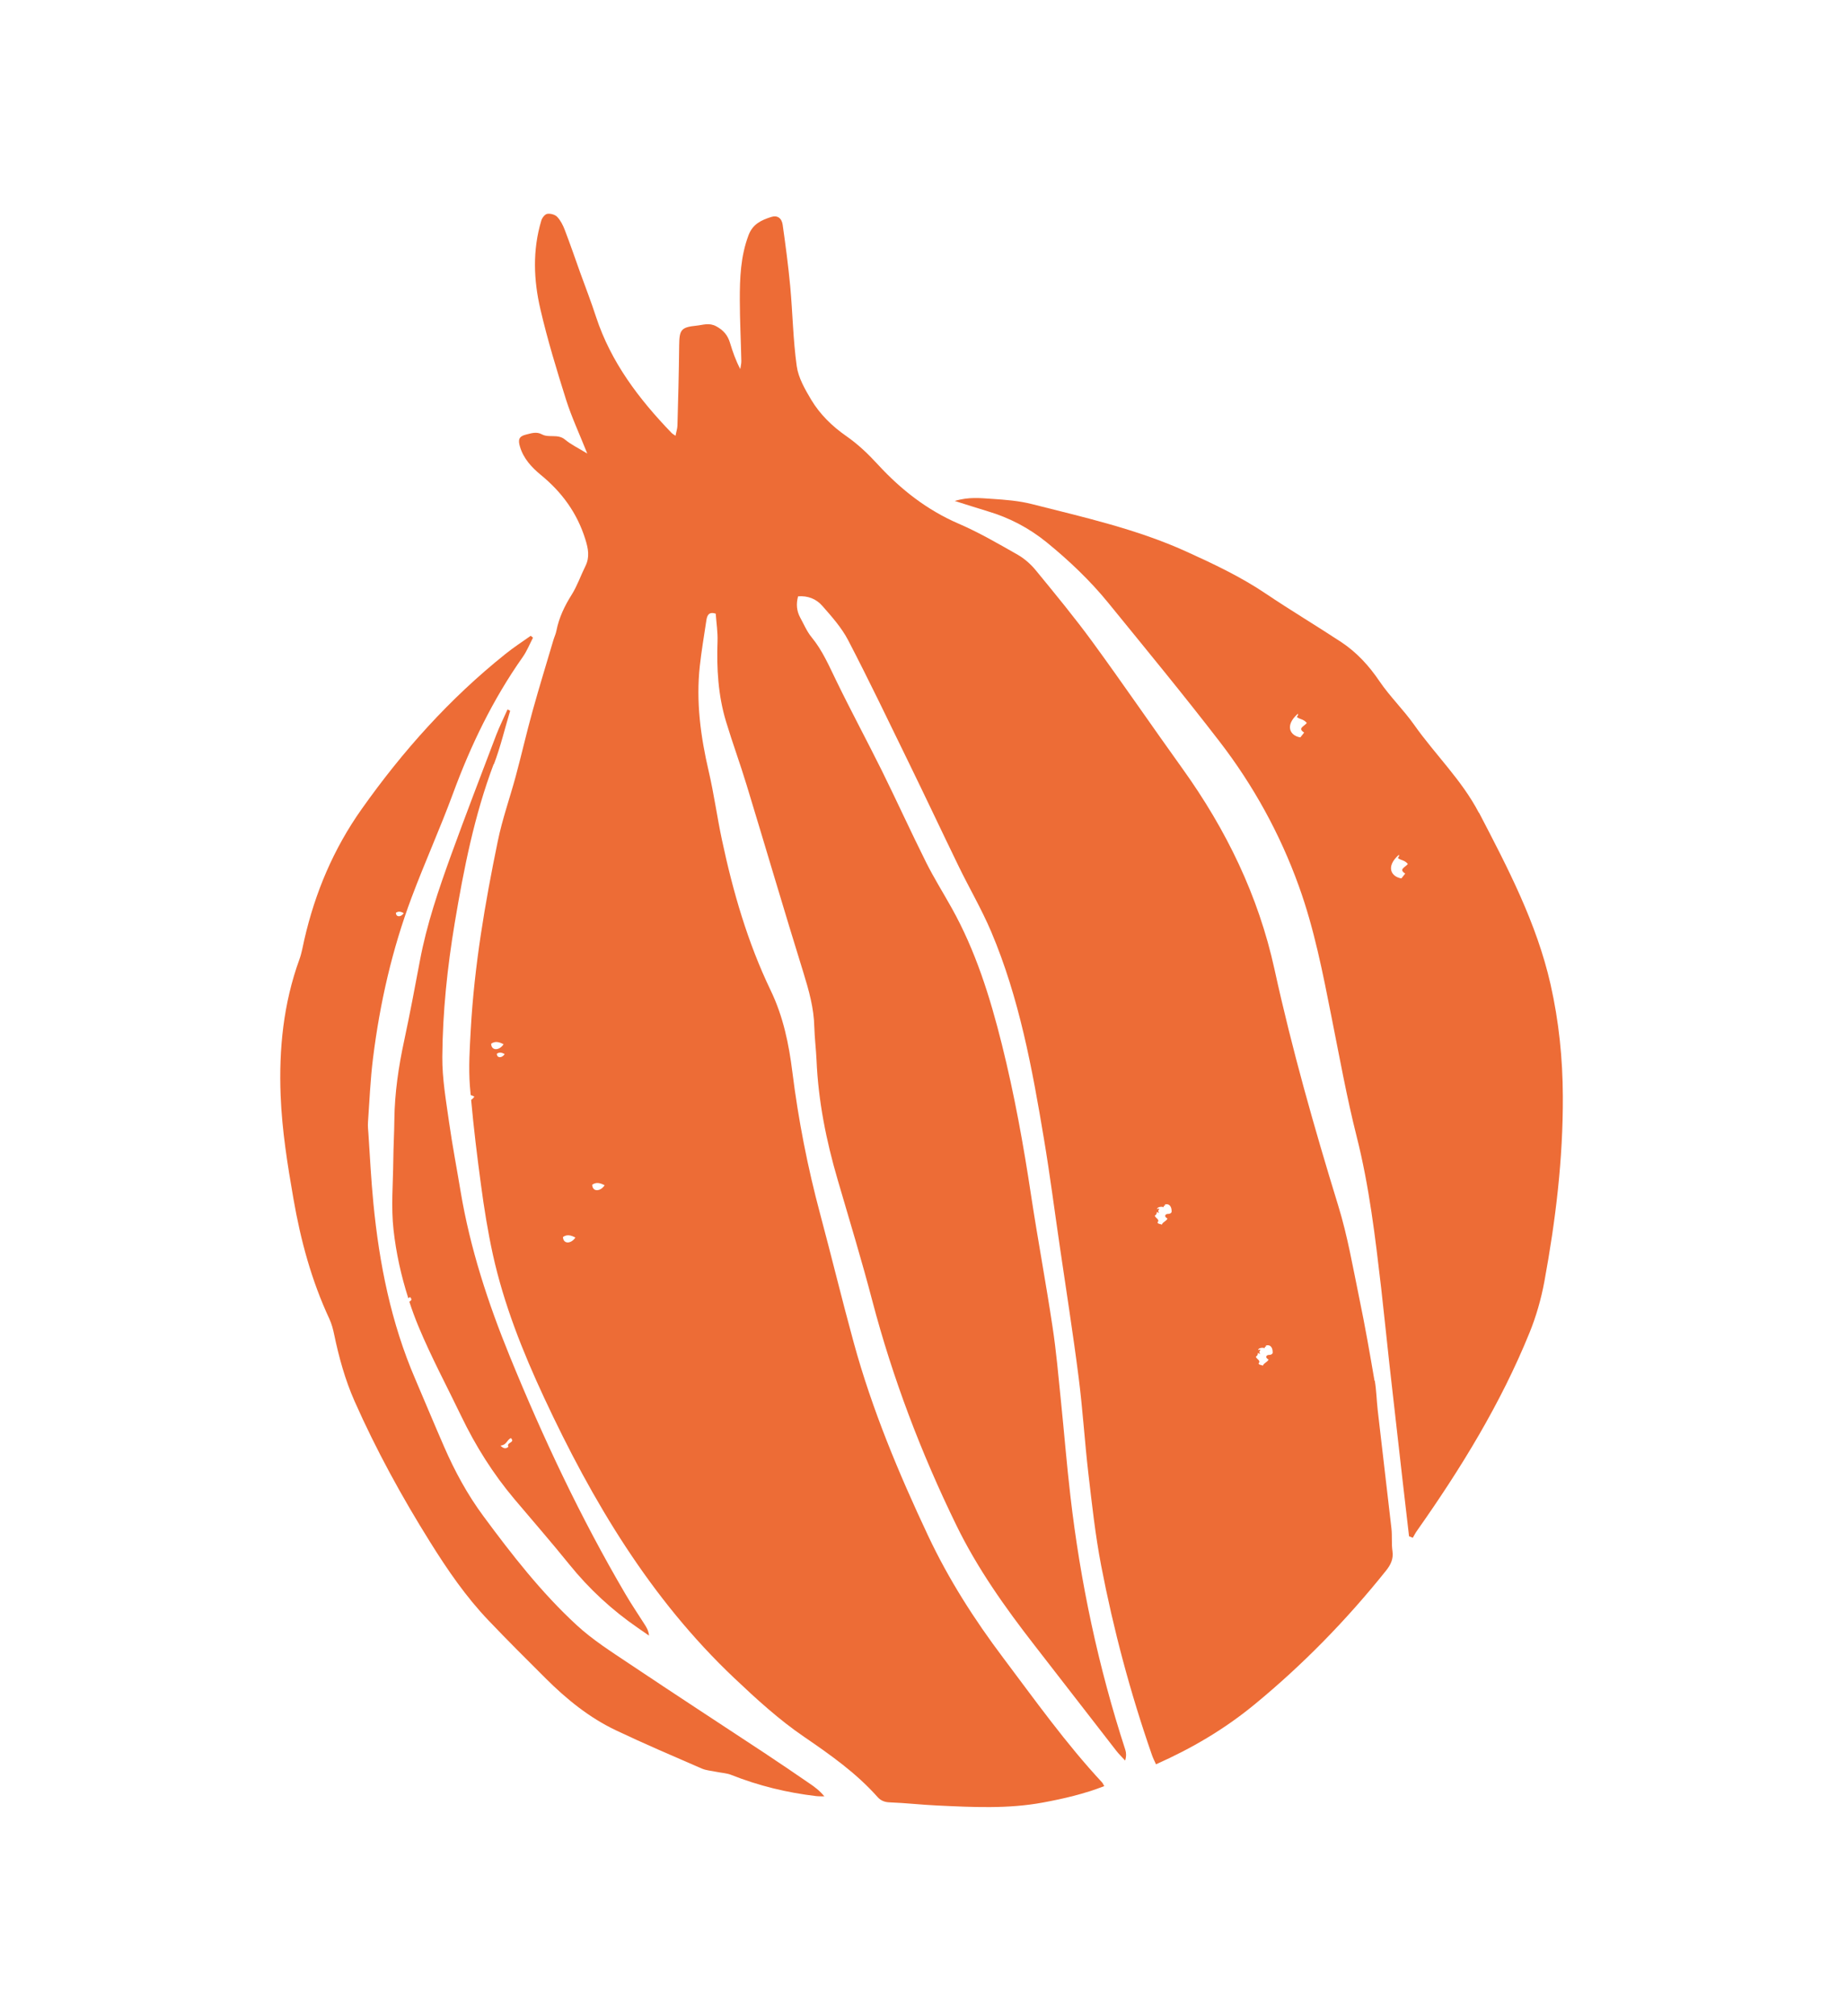 <svg xmlns="http://www.w3.org/2000/svg" fill="none" viewBox="0 0 240 262" height="262" width="240">
<path fill="#ED6C36" d="M64.18 99.308C65.039 97.049 65.595 94.682 66.29 92.368L65.952 92.186C65.468 93.278 64.922 94.366 64.493 95.477C62.52 100.672 60.523 105.862 58.623 111.093C56.997 115.593 55.443 120.129 54.56 124.861C53.91 128.327 53.256 131.782 52.523 135.214C51.79 138.61 51.283 142.03 51.243 145.504C51.229 147.258 51.119 149.018 51.105 150.772C51.076 153.794 50.802 156.846 51.136 159.823C51.469 162.837 52.131 165.817 53.057 168.711C53.124 168.653 53.194 168.606 53.274 168.556C53.611 168.884 53.413 169.021 53.189 169.154C53.545 170.254 53.946 171.338 54.386 172.398C56.035 176.358 58.064 180.146 59.925 184.012C61.793 187.901 64.076 191.534 66.859 194.834C69.243 197.657 71.661 200.432 73.976 203.301C76.555 206.497 79.536 209.248 82.911 211.567C83.383 211.9 83.863 212.218 84.335 212.551C84.275 211.914 84.008 211.466 83.723 211.036C82.901 209.736 82.023 208.454 81.252 207.125C75.444 197.225 70.571 186.877 66.245 176.267C63.411 169.326 61.088 162.233 59.848 154.813C59.354 151.827 58.783 148.866 58.358 145.87C57.961 143.035 57.451 140.188 57.475 137.338C57.516 131.506 58.126 125.709 59.087 119.944C60.263 112.93 61.629 105.977 64.15 99.293L64.18 99.308ZM66.075 187.995C65.736 188.336 65.389 188.241 65.034 187.858C65.846 187.777 65.829 187.163 66.38 186.876C67.018 187.495 65.732 187.426 66.064 187.998L66.075 187.995Z"></path>
<path fill="#ED6C36" d="M178.604 179.428C177.994 175.861 177.37 172.285 176.632 168.735C175.799 164.705 175.106 160.618 173.892 156.687C170.771 146.536 167.877 136.336 165.61 125.969C163.518 116.407 159.336 107.815 153.661 99.901C149.741 94.443 145.951 88.894 141.994 83.472C139.656 80.27 137.135 77.213 134.624 74.152C133.977 73.353 133.157 72.623 132.273 72.108C129.742 70.669 127.211 69.194 124.542 68.043C120.446 66.273 117.055 63.607 114.093 60.389C112.814 58.994 111.495 57.733 109.958 56.665C108.123 55.389 106.539 53.837 105.4 51.935C104.597 50.58 103.739 49.097 103.529 47.586C103.049 44.158 103.001 40.676 102.683 37.22C102.434 34.543 102.076 31.866 101.7 29.206C101.572 28.324 100.995 27.929 100.174 28.207C98.943 28.606 97.817 29.105 97.268 30.558C96.229 33.312 96.125 36.139 96.131 39.004C96.135 41.639 96.274 44.278 96.329 46.92C96.333 47.271 96.239 47.617 96.192 47.96C95.599 46.841 95.206 45.705 94.861 44.566C94.566 43.58 94.023 42.918 93.066 42.402C92.139 41.901 91.336 42.235 90.513 42.319C88.454 42.525 88.276 42.874 88.251 44.935C88.219 48.395 88.121 51.84 88.027 55.296C88.016 55.712 87.87 56.124 87.779 56.628C87.528 56.454 87.382 56.38 87.274 56.269C83.028 51.864 79.388 47.08 77.448 41.174C76.825 39.25 76.088 37.351 75.398 35.449C74.734 33.587 74.088 31.708 73.38 29.86C73.147 29.255 72.838 28.639 72.396 28.175C72.121 27.888 71.519 27.718 71.106 27.791C70.795 27.844 70.437 28.312 70.335 28.673C69.185 32.508 69.332 36.408 70.229 40.222C71.146 44.176 72.338 48.078 73.559 51.957C74.289 54.247 75.313 56.43 76.308 58.937C75.155 58.23 74.195 57.776 73.411 57.119C72.482 56.352 71.333 56.93 70.438 56.455C69.7 56.051 69.043 56.312 68.366 56.471C67.454 56.694 67.283 57.102 67.56 58.032C68.015 59.585 69.08 60.734 70.256 61.701C73.014 63.953 75.002 66.673 76.059 70.084C76.436 71.285 76.653 72.405 76.063 73.58C75.453 74.81 75.008 76.133 74.278 77.293C73.356 78.758 72.639 80.254 72.303 81.954C72.223 82.38 72.026 82.784 71.898 83.215C70.996 86.276 70.053 89.327 69.202 92.397C68.423 95.2 67.778 98.045 67.017 100.867C66.255 103.689 65.268 106.45 64.685 109.299C63.018 117.383 61.632 125.509 61.173 133.759C61.036 136.221 60.873 138.715 61.06 141.169C61.087 141.549 61.124 141.926 61.161 142.302C61.325 142.358 61.478 142.418 61.641 142.511C61.519 142.696 61.368 142.83 61.221 142.939C61.553 146.621 62.001 150.29 62.497 153.955C62.899 156.995 63.389 160.043 64.044 163.037C65.474 169.509 67.916 175.653 70.709 181.647C76.978 195.102 84.503 207.748 95.402 218.062C98.277 220.786 101.229 223.485 104.488 225.708C107.922 228.057 111.26 230.412 114.034 233.533C114.45 233.994 114.942 234.199 115.617 234.222C117.645 234.294 119.678 234.534 121.713 234.627C126.326 234.844 130.95 235.094 135.531 234.241C138.225 233.744 140.879 233.126 143.489 232.11C143.359 231.897 143.31 231.743 143.197 231.622C138.496 226.563 134.505 220.957 130.363 215.449C126.611 210.471 123.26 205.229 120.602 199.58C116.778 191.455 113.317 183.175 110.94 174.496C109.415 168.929 108.058 163.32 106.566 157.743C104.942 151.685 103.74 145.54 102.962 139.319C102.509 135.676 101.779 132.11 100.141 128.706C97.152 122.484 95.24 115.877 93.809 109.138C93.179 106.184 92.777 103.181 92.092 100.244C91.037 95.716 90.424 91.165 90.937 86.529C91.151 84.565 91.489 82.609 91.779 80.656C91.872 80.007 92.077 79.442 93.003 79.749C93.081 80.927 93.276 82.127 93.237 83.318C93.109 86.857 93.31 90.363 94.341 93.77C95.184 96.558 96.192 99.292 97.035 102.079C99.501 110.171 101.882 118.303 104.391 126.381C105.11 128.711 105.76 131.014 105.812 133.463C105.852 134.896 106.034 136.318 106.099 137.755C106.325 143.062 107.357 148.23 108.846 153.311C110.37 158.538 111.961 163.743 113.339 169.005C115.992 179.101 119.686 188.811 124.253 198.178C126.988 203.802 130.589 208.878 134.421 213.806C137.968 218.377 141.504 222.952 145.047 227.512C145.402 227.968 145.822 228.366 146.202 228.789C146.375 228.199 146.346 227.771 146.218 227.375C142.722 216.629 140.379 205.619 139.087 194.401C138.609 190.305 138.281 186.184 137.859 182.07C137.527 178.837 137.254 175.597 136.762 172.392C135.913 166.74 134.86 161.13 134 155.481C133.003 148.844 131.815 142.257 130.188 135.74C128.653 129.581 126.77 123.547 123.651 117.975C122.549 116 121.345 114.082 120.338 112.064C118.369 108.124 116.549 104.122 114.601 100.174C112.671 96.282 110.602 92.446 108.705 88.543C107.734 86.561 106.889 84.552 105.463 82.816C104.841 82.058 104.451 81.115 103.975 80.249C103.515 79.39 103.431 78.495 103.702 77.496C104.967 77.389 106.06 77.837 106.827 78.705C108.058 80.104 109.336 81.536 110.192 83.165C112.933 88.435 115.498 93.798 118.106 99.147C120.277 103.594 122.388 108.084 124.548 112.534C125.938 115.399 127.567 118.175 128.807 121.101C132.452 129.722 134.13 138.871 135.655 148.033C136.435 152.687 137.032 157.377 137.721 162.048C138.544 167.697 139.44 173.346 140.16 179.016C140.692 183.167 140.943 187.35 141.424 191.494C141.888 195.473 142.323 199.474 143.076 203.408C144.684 211.778 146.878 220.007 149.683 228.062C149.812 228.457 150.02 228.839 150.21 229.275C154.872 227.206 159.124 224.698 162.979 221.528C169.3 216.334 174.979 210.508 180.088 204.127C180.701 203.357 181.08 202.615 180.939 201.58C180.794 200.607 180.915 199.595 180.803 198.612C180.22 193.48 179.598 188.338 179.015 183.206C178.876 181.952 178.85 180.673 178.641 179.429L178.604 179.428ZM63.821 135.634C64.343 135.258 64.89 135.409 65.436 135.706C64.862 136.56 63.846 136.573 63.821 135.634ZM64.559 136.937C64.894 136.695 65.24 136.789 65.582 136.982C65.223 137.524 64.569 137.529 64.559 136.937ZM73.154 160.752C73.676 160.376 74.223 160.527 74.769 160.823C74.195 161.677 73.179 161.691 73.154 160.752ZM76.952 153.957C77.474 153.582 78.021 153.732 78.567 154.029C77.993 154.883 76.977 154.897 76.952 153.957ZM152.231 157.539C151.98 157.887 151.715 157.633 151.461 157.861C151.313 158.079 151.495 158.227 151.709 158.364C151.465 158.771 151.191 158.714 150.946 159.158C150.765 159.01 150.585 159.129 150.393 158.875C150.773 158.473 150.12 158.296 150.057 157.988C150.579 157.613 150.041 157.301 150.601 157.642C150.602 157.496 150.365 157.439 150.66 157.076C150.558 157.061 150.456 157.045 150.353 157.139C150.319 156.847 150.966 156.746 151.206 156.887C151.139 156.605 151.496 156.732 151.348 156.537C152.011 156.335 152.295 156.911 152.235 157.55L152.231 157.539ZM165.362 175.862C165.111 176.211 164.846 175.957 164.592 176.185C164.444 176.403 164.626 176.55 164.84 176.687C164.596 177.095 164.322 177.038 164.077 177.481C163.896 177.334 163.716 177.453 163.524 177.199C163.904 176.797 163.251 176.619 163.188 176.312C163.71 175.936 163.172 175.625 163.732 175.966C163.733 175.82 163.496 175.763 163.791 175.4C163.689 175.384 163.587 175.369 163.484 175.463C163.45 175.17 164.097 175.07 164.337 175.211C164.27 174.929 164.627 175.056 164.479 174.861C165.142 174.658 165.426 175.234 165.366 175.873L165.362 175.862Z"></path>
<path fill="#ED6C36" d="M192.156 105.606C189.944 101.367 186.478 98.057 183.755 94.191C182.364 92.224 180.595 90.514 179.245 88.523C177.891 86.52 176.312 84.797 174.328 83.472C171.068 81.323 167.712 79.325 164.463 77.135C161.2 74.938 157.673 73.275 154.113 71.66C147.706 68.757 140.871 67.232 134.107 65.513C132.411 65.079 130.629 64.94 128.88 64.827C127.405 64.735 125.897 64.543 124.062 65.102C125.724 65.62 127.028 66.047 128.333 66.438C131.169 67.28 133.716 68.616 136.024 70.491C138.932 72.865 141.651 75.445 144.013 78.348C148.878 84.326 153.784 90.278 158.484 96.383C162.869 102.079 166.325 108.356 168.765 115.132C170.769 120.677 171.89 126.46 173.03 132.224C174.062 137.392 174.995 142.592 176.286 147.7C177.924 154.178 178.7 160.765 179.467 167.367C179.838 170.647 180.173 173.928 180.533 177.212C181.088 182.182 181.653 187.149 182.222 192.127C182.512 194.632 182.802 197.138 183.092 199.643C183.26 199.71 183.413 199.77 183.58 199.837C183.777 199.506 183.944 199.161 184.173 198.855C189.863 190.78 195.012 182.381 198.741 173.204C199.607 171.077 200.25 168.828 200.671 166.566C202.136 158.609 203.112 150.604 203.076 142.477C203.059 137.551 202.561 132.72 201.479 127.921C199.671 119.944 195.911 112.769 192.178 105.599L192.156 105.606ZM169.459 95.205C169.297 95.416 169.13 95.615 168.968 95.826C167.665 95.629 166.876 94.318 168.631 92.765C168.751 92.872 168.585 93.035 168.511 93.18C168.947 93.513 169.368 93.425 169.806 93.951C169.436 94.423 168.58 94.628 169.455 95.194L169.459 95.205ZM182.59 113.529C182.428 113.74 182.261 113.939 182.099 114.15C180.796 113.953 180.007 112.642 181.762 111.089C181.882 111.196 181.716 111.359 181.642 111.504C182.078 111.837 182.499 111.749 182.937 112.275C182.567 112.747 181.711 112.952 182.586 113.518L182.59 113.529Z"></path>
<path fill="#ED6C36" d="M99.631 228C93.663 224.055 87.663 220.158 81.718 216.17C79.392 214.616 76.989 213.087 74.944 211.2C70.357 206.978 66.524 202.05 62.824 197.043C60.749 194.241 59.094 191.195 57.71 188.012C56.433 185.085 55.211 182.141 53.957 179.207C50.812 171.906 49.279 164.217 48.518 156.361C48.225 153.359 48.071 150.336 47.873 147.327C47.833 146.83 47.782 146.336 47.816 145.84C48.014 143.042 48.125 140.237 48.477 137.463C49.365 130.348 50.954 123.371 53.476 116.651C55.176 112.115 57.178 107.689 58.852 103.15C61.163 96.862 64.047 90.886 67.907 85.407C68.458 84.634 68.817 83.716 69.258 82.868C69.16 82.791 69.062 82.713 68.961 82.624C67.865 83.405 66.719 84.141 65.671 84.991C58.436 90.774 52.328 97.6 46.99 105.149C43.341 110.304 40.944 115.988 39.542 122.115C39.345 122.969 39.206 123.852 38.903 124.679C36.824 130.406 36.231 136.331 36.466 142.377C36.644 146.898 37.356 151.344 38.131 155.793C39.069 161.198 40.48 166.413 42.8 171.394C43.09 172.029 43.282 172.732 43.422 173.427C44.045 176.396 44.839 179.296 46.069 182.08C48.882 188.432 52.215 194.518 55.897 200.406C58.148 204.012 60.545 207.511 63.487 210.59C65.917 213.142 68.411 215.625 70.904 218.109C73.615 220.813 76.566 223.209 80.027 224.856C83.704 226.604 87.454 228.206 91.186 229.827C91.779 230.084 92.459 230.118 93.112 230.259C93.75 230.392 94.426 230.416 95.012 230.651C98.567 232.062 102.246 232.958 106.035 233.406C106.389 233.449 106.748 233.43 107.117 233.444C106.527 232.712 105.837 232.195 105.125 231.721C103.312 230.475 101.488 229.232 99.663 228.026L99.631 228ZM51.442 118.622C51.777 118.38 52.123 118.474 52.465 118.667C52.106 119.208 51.452 119.214 51.442 118.622Z"></path>
</svg>
